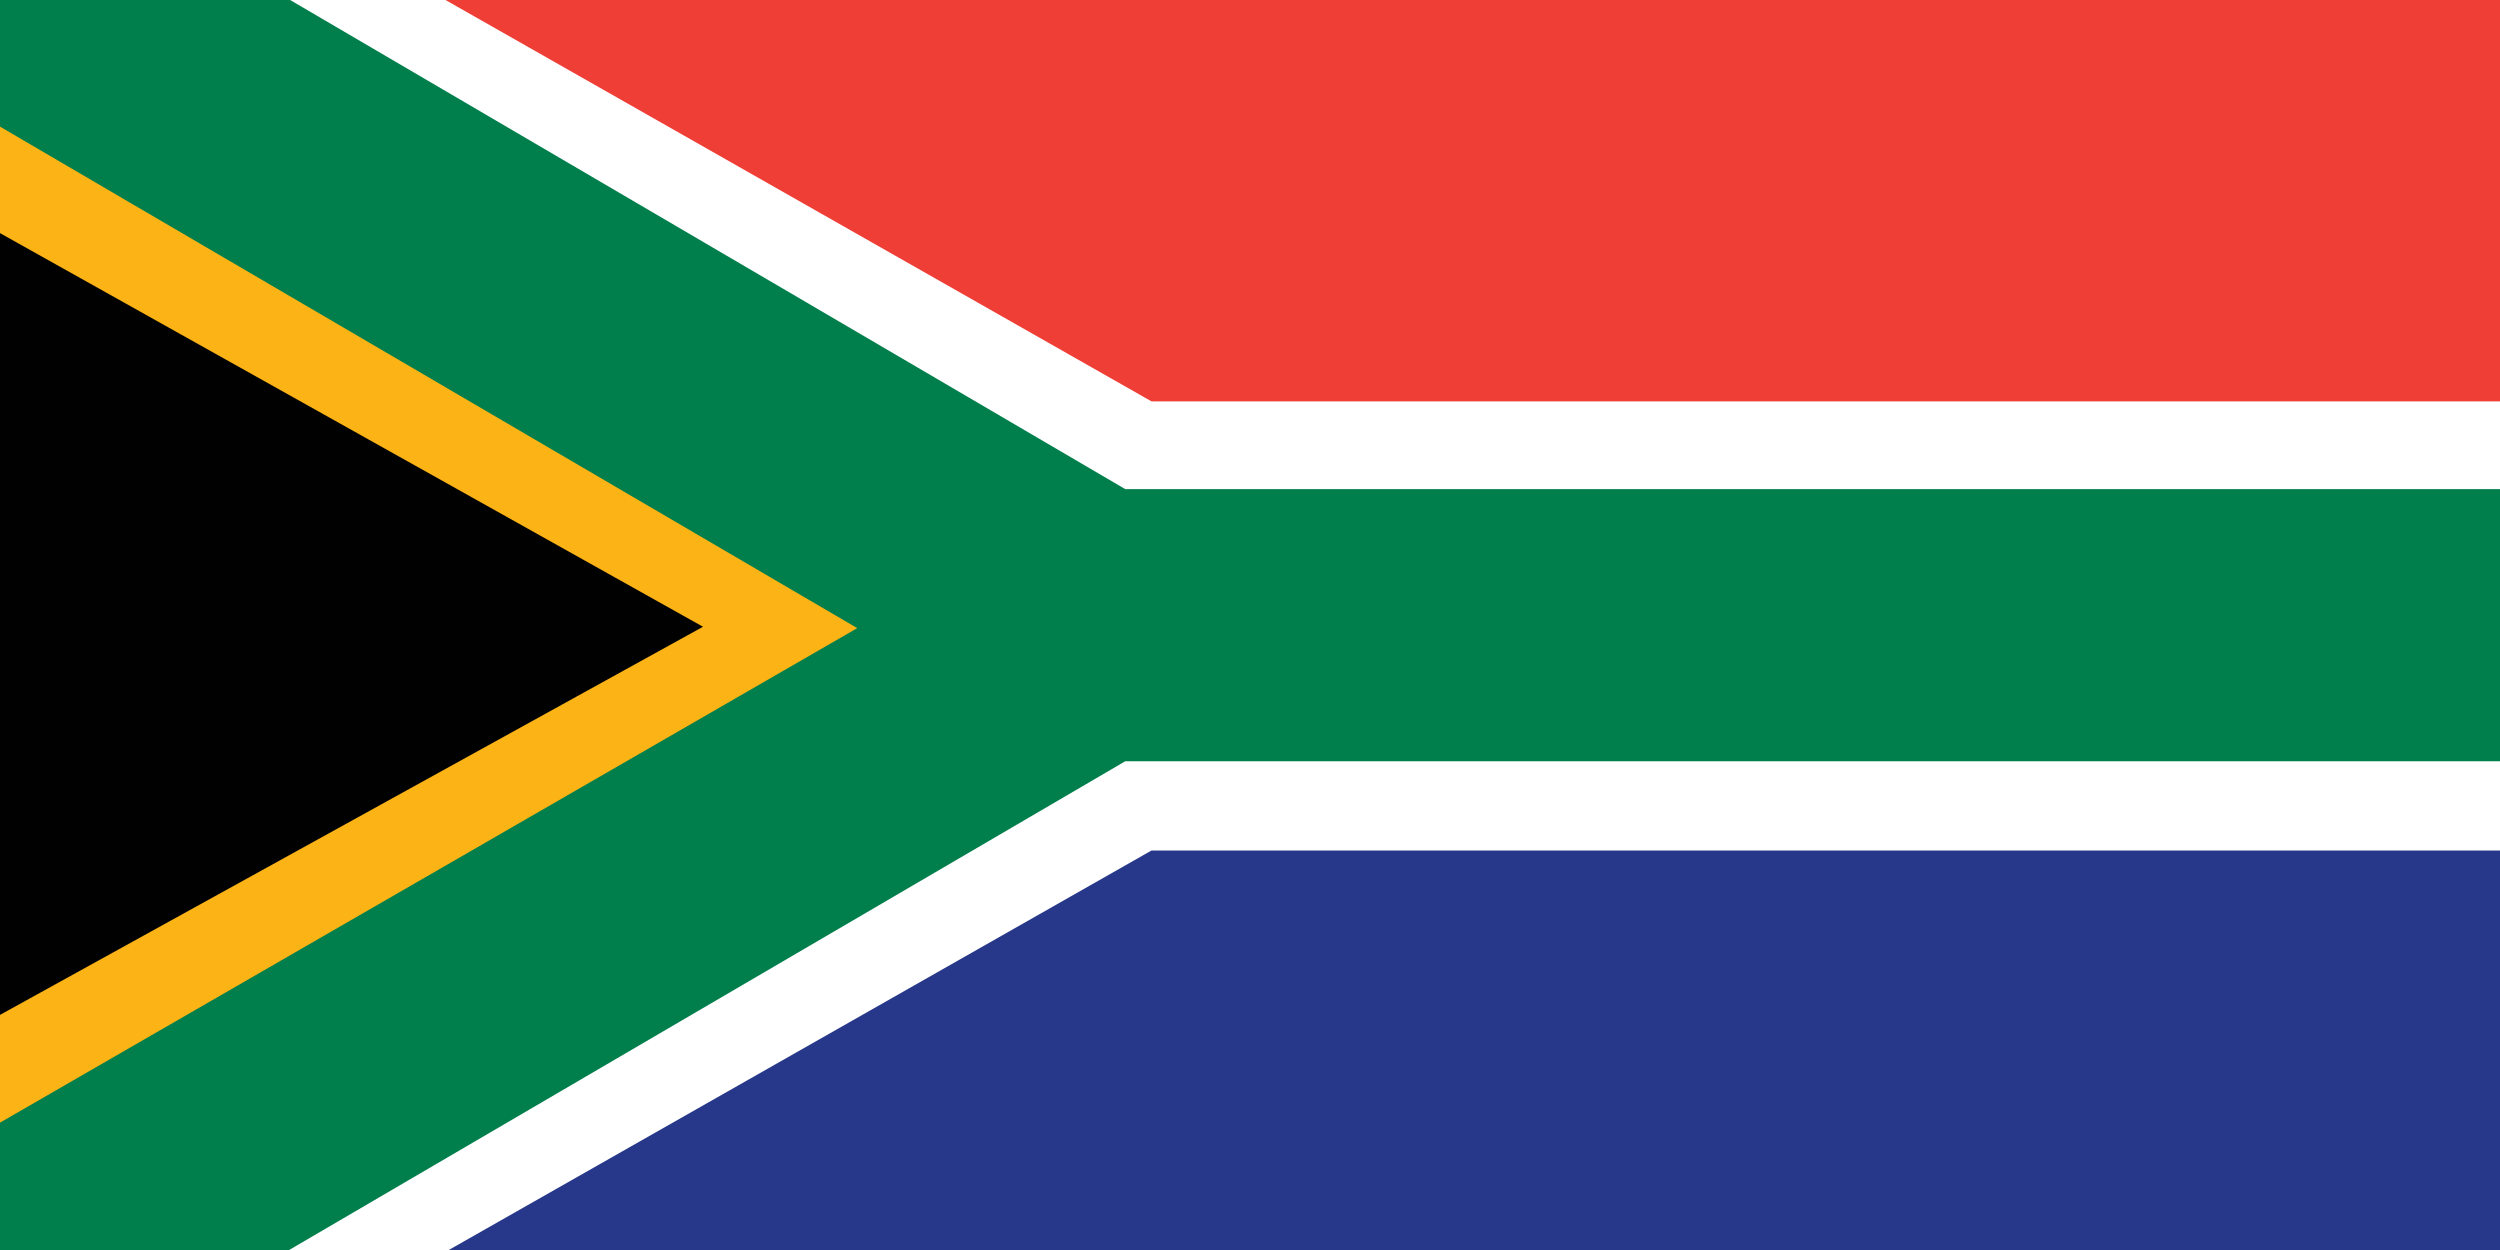 <?xml version="1.0" encoding="UTF-8"?>
<svg xmlns="http://www.w3.org/2000/svg" id="Layer_1" viewBox="0 0 200 100">
  <defs>
    <style>.cls-1{fill:#fff;}.cls-2{fill:#ef3e35;}.cls-3{fill:#007e4b;}.cls-4{fill:#fcb316;}.cls-5{fill:#010101;}.cls-6{fill:#27388a;}</style>
  </defs>
  <rect class="cls-1" width="200" height="100"></rect>
  <polygon class="cls-3" points="23.13 100 90.02 60.9 200 60.9 200 39.13 90.02 39.13 23.21 0 0 0 0 100 23.13 100"></polygon>
  <polygon class="cls-4" points="0 10.13 0 89.81 68.58 50.25 0 10.13"></polygon>
  <polygon class="cls-5" points="0 18.65 0 81.19 56.24 50.14 0 18.65"></polygon>
  <polygon class="cls-2" points="200 0 35.64 0 92.12 32.11 200 32.11 200 0"></polygon>
  <polygon class="cls-6" points="200 100 200 68.04 92.12 68.04 35.9 100 200 100"></polygon>
</svg>

